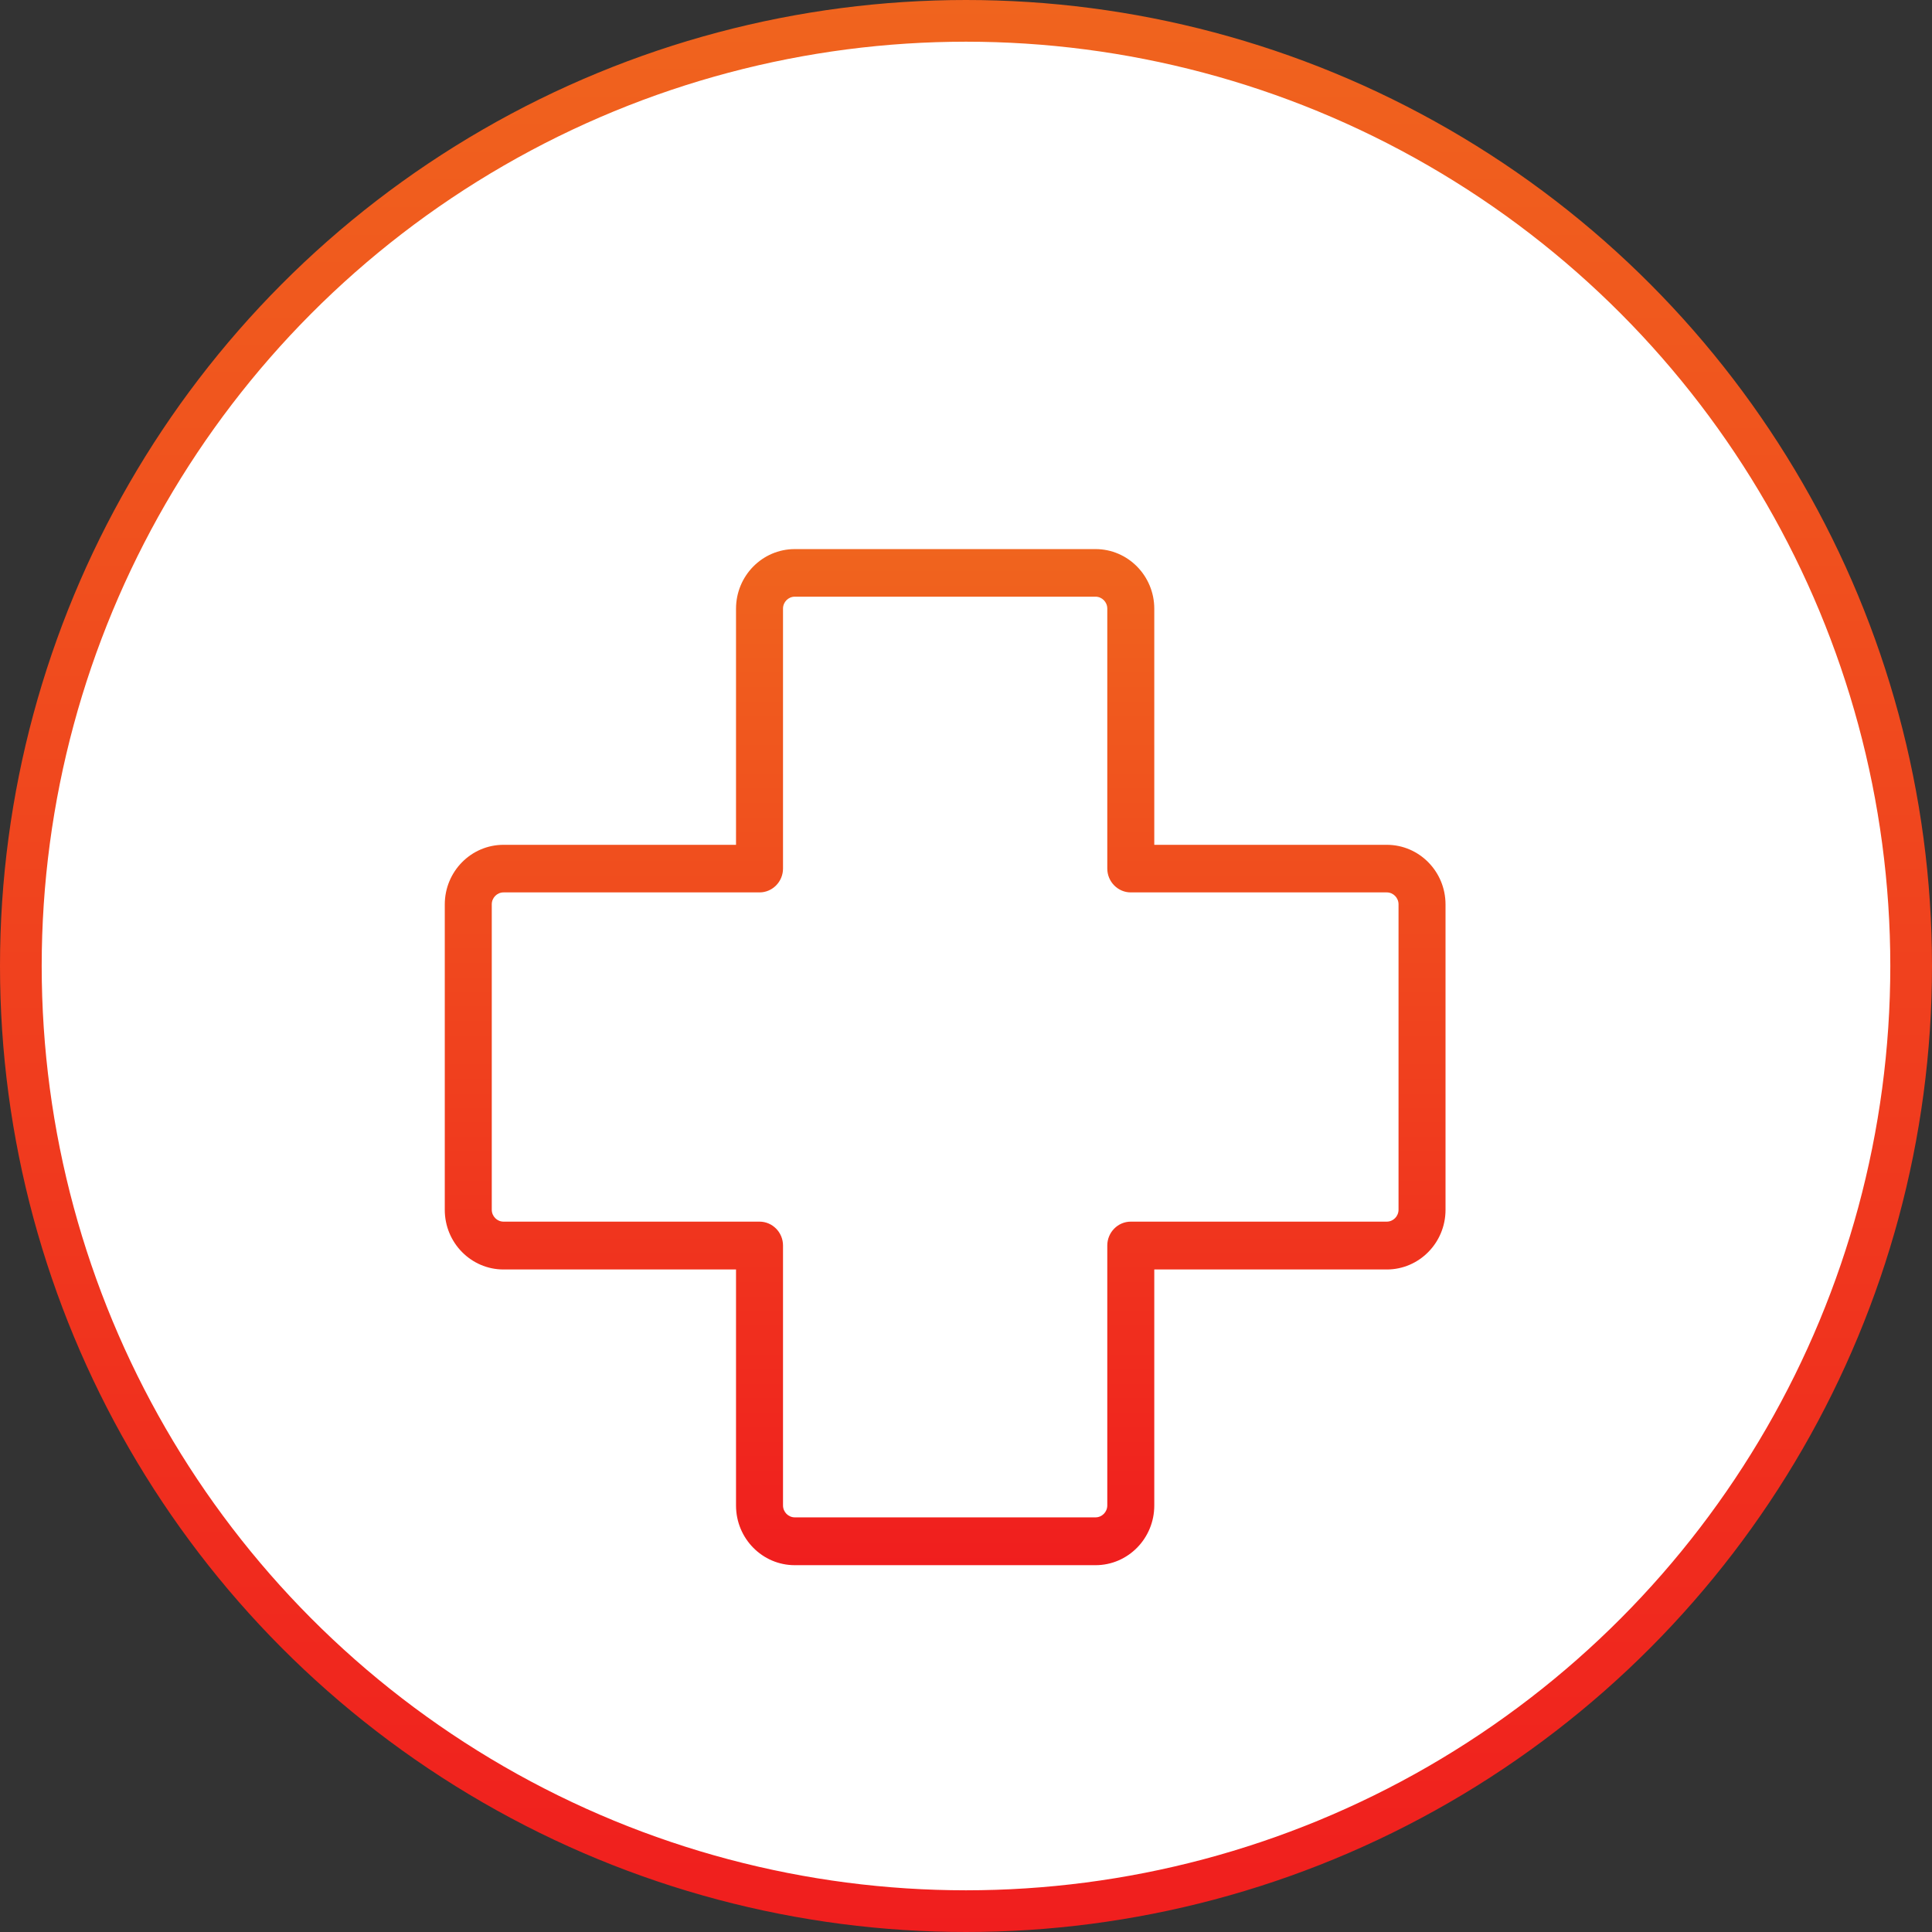 <?xml version="1.0" encoding="UTF-8"?>
<svg xmlns="http://www.w3.org/2000/svg" width="139" height="139" viewBox="0 0 139 139" fill="none">
  <rect x="0" y="0" width="139" height="139" fill="#333333" stroke="none"/>
  <circle cx="69.5" cy="69.5" r="68" fill="white" stroke="url(#paint0_linear_3440_19667)" stroke-width="3"></circle>
  <path d="M78.82 112.609H57.181C54.848 112.609 52.954 110.687 52.954 108.318V91.334H36.226C33.893 91.334 32 89.411 32 87.043V65.072C32 62.703 33.893 60.781 36.226 60.781H52.954V43.796C52.954 41.427 54.848 39.505 57.181 39.505H78.82C81.152 39.505 83.046 41.427 83.046 43.796V60.781H99.774C102.107 60.781 104 62.703 104 65.072V87.043C104 89.411 102.107 91.334 99.774 91.334H83.046V108.318C83.046 110.687 81.152 112.609 78.82 112.609ZM36.226 64.205C35.761 64.205 35.381 64.591 35.381 65.063V87.034C35.381 87.506 35.761 87.892 36.226 87.892H54.645C55.575 87.892 56.335 88.665 56.335 89.609V108.31C56.335 108.782 56.716 109.168 57.181 109.168H78.82C79.284 109.168 79.665 108.782 79.665 108.31V89.609C79.665 88.665 80.425 87.892 81.355 87.892H99.774C100.239 87.892 100.619 87.506 100.619 87.034V65.063C100.619 64.591 100.239 64.205 99.774 64.205H81.355C80.425 64.205 79.665 63.432 79.665 62.488V43.788C79.665 43.315 79.284 42.929 78.82 42.929H57.181C56.716 42.929 56.335 43.315 56.335 43.788V62.488C56.335 63.432 55.575 64.205 54.645 64.205H36.226V64.205Z" fill="url(#paint1_linear_3440_19667)"></path>
  <defs>
    <linearGradient id="paint0_linear_3440_19667" x1="69.5" y1="0" x2="69.5" y2="139" gradientUnits="userSpaceOnUse">
      <stop stop-color="#F0641E"></stop>
      <stop offset="1" stop-color="#F01E1E"></stop>
    </linearGradient>
    <linearGradient id="paint1_linear_3440_19667" x1="68" y1="39.505" x2="68" y2="112.609" gradientUnits="userSpaceOnUse">
      <stop stop-color="#F0641E"></stop>
      <stop offset="1" stop-color="#F01E1E"></stop>
    </linearGradient>
  </defs>
</svg>
